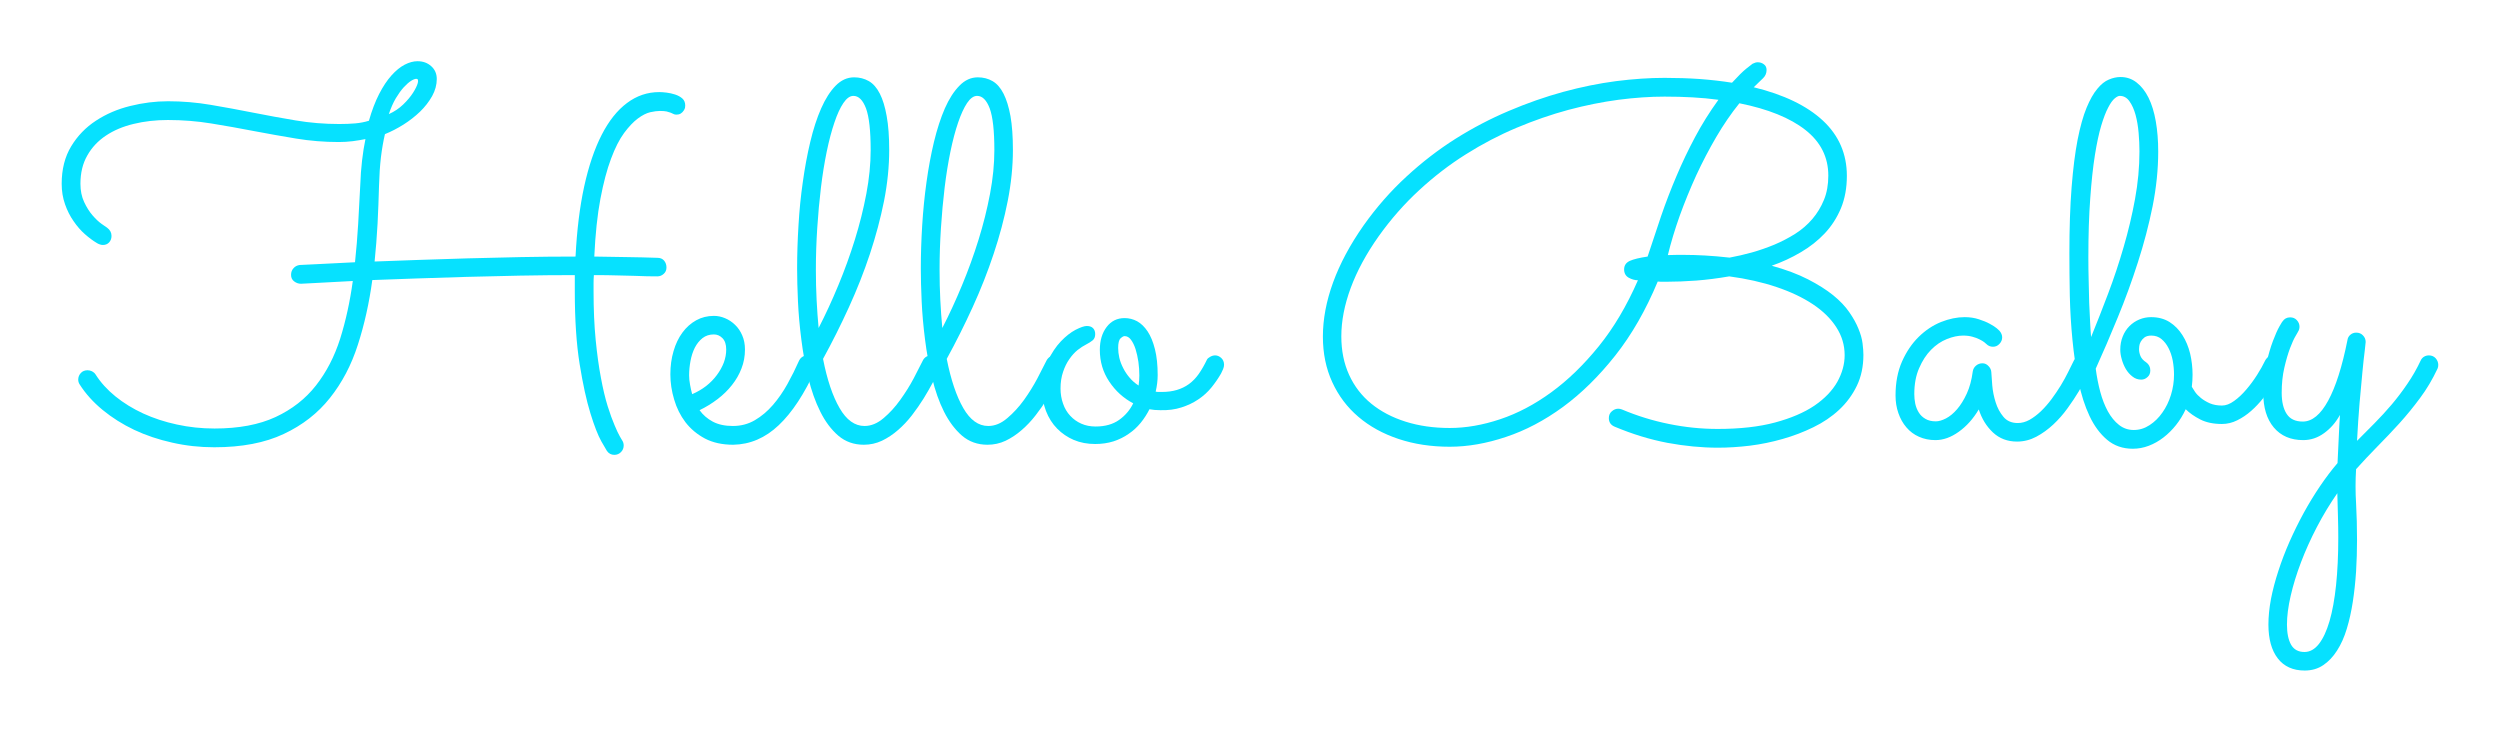 <svg baseProfile="tiny" height="69.481" version="1.2" viewBox="-5.854 6.49 237.273 69.481" width="237.273" xmlns="http://www.w3.org/2000/svg" xmlns:ev="http://www.w3.org/2001/xml-events" xmlns:xlink="http://www.w3.org/1999/xlink"><defs></defs><path auto-skeleton="false" d="M 35.6,13.99 L 35.6,13.99 Q 35.6,14.81 35.16,15.61 Q 34.71,16.41 34.01,17.09 Q 33.3,17.77 32.43,18.32 Q 31.55,18.87 30.68,19.22 L 30.68,19.22 Q 30.45,20.2 30.3,21.41 Q 30.16,22.62 30.12,24.09 L 30.12,24.09 Q 30.07,25.92 29.98,27.73 Q 29.88,29.53 29.7,31.31 L 29.7,31.31 Q 31.59,31.24 33.84,31.16 Q 36.09,31.08 38.55,31.01 Q 41.02,30.94 43.61,30.89 Q 46.2,30.84 48.77,30.84 L 48.77,30.84 Q 48.96,27.09 49.59,24.19 Q 50.23,21.28 51.25,19.29 Q 52.27,17.3 53.65,16.27 Q 55.03,15.23 56.72,15.23 L 56.72,15.23 Q 57.0,15.23 57.41,15.28 Q 57.82,15.33 58.22,15.46 Q 58.62,15.59 58.9,15.83 Q 59.18,16.08 59.18,16.5 L 59.18,16.5 Q 59.18,16.62 59.16,16.72 Q 59.13,16.83 59.06,16.95 L 59.06,16.95 Q 58.8,17.37 58.36,17.37 L 58.36,17.37 Q 58.17,17.37 58.07,17.31 Q 57.96,17.25 57.81,17.19 Q 57.66,17.13 57.42,17.07 Q 57.19,17.02 56.77,17.02 L 56.77,17.02 Q 56.41,17.02 55.86,17.14 Q 55.31,17.27 54.68,17.74 Q 54.05,18.21 53.38,19.11 Q 52.71,20.02 52.14,21.55 Q 51.56,23.09 51.13,25.36 Q 50.7,27.63 50.55,30.84 L 50.55,30.84 Q 52.1,30.87 53.6,30.89 Q 55.1,30.91 56.55,30.96 L 56.55,30.96 Q 56.95,30.96 57.18,31.23 Q 57.4,31.5 57.4,31.88 L 57.4,31.88 Q 57.4,32.25 57.14,32.48 Q 56.88,32.72 56.53,32.72 L 56.53,32.72 Q 56.06,32.72 55.56,32.71 Q 55.05,32.7 54.36,32.67 Q 53.67,32.65 52.73,32.63 Q 51.8,32.6 50.51,32.6 L 50.51,32.6 Q 50.48,32.98 50.48,33.35 Q 50.48,33.73 50.48,34.13 L 50.48,34.13 Q 50.48,36.7 50.68,38.74 Q 50.88,40.78 51.18,42.35 Q 51.47,43.92 51.82,45.04 Q 52.17,46.15 52.48,46.86 Q 52.78,47.58 52.98,47.92 Q 53.18,48.26 53.18,48.26 L 53.18,48.26 Q 53.34,48.49 53.34,48.77 L 53.34,48.77 Q 53.34,49.13 53.09,49.39 Q 52.83,49.66 52.45,49.66 L 52.45,49.66 Q 52.01,49.66 51.75,49.29 L 51.75,49.29 Q 51.7,49.22 51.22,48.38 Q 50.74,47.53 50.18,45.71 Q 49.62,43.9 49.16,41.05 Q 48.7,38.2 48.7,34.13 L 48.7,34.13 L 48.7,32.6 Q 46.1,32.6 43.48,32.65 Q 40.85,32.7 38.38,32.77 Q 35.91,32.84 33.64,32.92 Q 31.38,33.0 29.48,33.07 L 29.48,33.07 Q 29.04,36.33 28.11,39.21 Q 27.19,42.09 25.46,44.26 Q 23.74,46.43 21.07,47.68 Q 18.4,48.94 14.48,48.94 L 14.48,48.94 Q 12.42,48.94 10.49,48.5 Q 8.55,48.07 6.89,47.29 Q 5.23,46.5 3.89,45.4 Q 2.55,44.3 1.71,42.98 L 1.71,42.98 Q 1.57,42.77 1.57,42.52 L 1.57,42.52 Q 1.57,42.16 1.82,41.89 Q 2.06,41.63 2.46,41.63 L 2.46,41.63 Q 2.67,41.63 2.88,41.73 Q 3.09,41.84 3.21,42.02 L 3.21,42.02 Q 3.94,43.17 5.1,44.11 Q 6.26,45.05 7.73,45.73 Q 9.21,46.41 10.93,46.78 Q 12.66,47.16 14.51,47.16 L 14.51,47.16 Q 17.95,47.16 20.3,46.07 Q 22.64,44.98 24.13,43.08 Q 25.62,41.18 26.43,38.64 Q 27.23,36.09 27.63,33.16 L 27.63,33.16 Q 25.38,33.28 24.07,33.35 Q 22.76,33.42 22.71,33.42 L 22.71,33.42 Q 22.36,33.42 22.07,33.2 Q 21.77,32.98 21.77,32.58 L 21.77,32.58 Q 21.77,32.2 22.0,31.95 Q 22.22,31.69 22.59,31.64 L 22.59,31.64 Q 22.64,31.64 24.05,31.57 Q 25.45,31.5 27.84,31.38 L 27.84,31.38 Q 28.03,29.58 28.14,27.74 Q 28.24,25.9 28.34,24.02 L 28.34,24.02 Q 28.38,22.83 28.51,21.71 Q 28.64,20.6 28.83,19.69 L 28.83,19.69 Q 28.29,19.8 27.62,19.89 Q 26.95,19.97 26.3,19.97 L 26.3,19.97 Q 24.23,19.97 22.24,19.64 Q 20.25,19.31 18.25,18.93 Q 16.24,18.54 14.21,18.21 Q 12.19,17.88 10.08,17.88 L 10.08,17.88 Q 8.34,17.88 6.83,18.25 Q 5.32,18.61 4.2,19.36 Q 3.07,20.11 2.43,21.25 Q 1.78,22.38 1.78,23.93 L 1.78,23.93 Q 1.78,24.91 2.13,25.66 Q 2.48,26.41 2.93,26.93 Q 3.38,27.45 3.79,27.74 Q 4.2,28.03 4.31,28.1 L 4.31,28.1 Q 4.73,28.41 4.73,28.88 L 4.73,28.88 Q 4.73,29.25 4.5,29.5 Q 4.27,29.74 3.91,29.74 L 3.91,29.74 Q 3.75,29.74 3.6,29.68 Q 3.45,29.63 3.33,29.55 L 3.33,29.55 Q 2.79,29.23 2.2,28.71 Q 1.62,28.2 1.13,27.48 Q 0.63,26.77 0.32,25.88 Q 0.0,24.98 0.0,23.93 L 0.0,23.93 Q 0.0,21.87 0.9,20.38 Q 1.8,18.89 3.26,17.94 Q 4.71,16.99 6.5,16.55 Q 8.3,16.1 10.1,16.1 L 10.1,16.1 Q 12.14,16.1 14.14,16.44 Q 16.15,16.78 18.16,17.18 Q 20.18,17.58 22.21,17.92 Q 24.23,18.26 26.34,18.26 L 26.34,18.26 Q 27.19,18.26 27.87,18.2 Q 28.55,18.14 29.16,17.95 L 29.16,17.95 Q 29.58,16.48 30.13,15.41 Q 30.68,14.34 31.3,13.65 Q 31.92,12.96 32.55,12.63 Q 33.19,12.3 33.77,12.3 L 33.77,12.3 Q 34.55,12.3 35.07,12.77 Q 35.6,13.24 35.6,13.99 M 33.66,13.97 L 33.66,13.97 Q 33.47,13.97 33.15,14.17 Q 32.84,14.37 32.46,14.78 Q 32.09,15.19 31.71,15.82 Q 31.34,16.45 31.05,17.32 L 31.05,17.32 Q 31.83,16.97 32.41,16.41 Q 33.0,15.84 33.35,15.29 Q 33.7,14.74 33.8,14.36 Q 33.89,13.97 33.66,13.97 M 60.54,45.42 L 60.54,45.42 Q 61.03,46.1 61.8,46.51 Q 62.58,46.92 63.7,46.92 L 63.7,46.92 Q 64.85,46.92 65.79,46.37 Q 66.73,45.82 67.5,44.93 Q 68.27,44.04 68.88,42.94 Q 69.49,41.84 69.98,40.73 L 69.98,40.73 Q 70.1,40.48 70.31,40.35 Q 70.52,40.22 70.78,40.22 L 70.78,40.22 Q 71.18,40.22 71.43,40.5 Q 71.67,40.78 71.67,41.11 L 71.67,41.11 Q 71.67,41.23 71.65,41.31 Q 71.63,41.39 71.58,41.48 L 71.58,41.48 Q 69.96,45.05 68.05,46.85 Q 66.14,48.66 63.73,48.7 L 63.73,48.7 Q 62.18,48.7 61.05,48.11 Q 59.93,47.51 59.2,46.56 Q 58.48,45.61 58.13,44.41 Q 57.77,43.22 57.77,42.02 L 57.77,42.02 Q 57.77,40.83 58.07,39.82 Q 58.36,38.81 58.91,38.06 Q 59.46,37.31 60.22,36.89 Q 60.98,36.47 61.9,36.47 L 61.9,36.47 Q 62.44,36.47 62.96,36.69 Q 63.49,36.91 63.91,37.32 Q 64.34,37.73 64.59,38.32 Q 64.85,38.91 64.85,39.66 L 64.85,39.66 Q 64.85,40.62 64.52,41.46 Q 64.2,42.3 63.62,43.03 Q 63.05,43.76 62.25,44.37 Q 61.45,44.98 60.54,45.42 M 59.84,43.9 L 59.84,43.9 Q 60.56,43.59 61.16,43.13 Q 61.76,42.66 62.18,42.09 Q 62.6,41.53 62.84,40.91 Q 63.07,40.29 63.07,39.66 L 63.07,39.66 Q 63.07,38.95 62.72,38.59 Q 62.37,38.23 61.9,38.23 L 61.9,38.23 Q 61.27,38.23 60.82,38.58 Q 60.38,38.93 60.09,39.49 Q 59.81,40.05 59.68,40.75 Q 59.55,41.44 59.55,42.12 L 59.55,42.12 Q 59.55,42.54 59.64,43.01 Q 59.72,43.48 59.84,43.9" fill="#06e1ff" id="letter-0-0" initial-ids="[]" rgb="false" skeleton="false" stroke="none" stroke-linecap="round" stroke-opacity="1" stroke-width="10" visible="true"></path><path auto-skeleton="false" d="M 83.32,41.51 L 83.32,41.51 Q 83.06,42.05 82.68,42.79 Q 82.29,43.52 81.8,44.32 Q 81.3,45.12 80.7,45.9 Q 80.09,46.69 79.37,47.31 Q 78.66,47.93 77.85,48.32 Q 77.04,48.7 76.13,48.7 L 76.13,48.7 Q 74.72,48.7 73.71,47.84 Q 72.7,46.97 72.0,45.56 Q 71.3,44.16 70.86,42.36 Q 70.43,40.57 70.2,38.71 Q 69.96,36.84 69.88,35.09 Q 69.8,33.33 69.8,31.97 L 69.8,31.97 Q 69.8,30.0 69.93,27.89 Q 70.05,25.78 70.34,23.77 Q 70.62,21.75 71.05,19.95 Q 71.48,18.14 72.08,16.78 Q 72.68,15.42 73.45,14.63 Q 74.23,13.83 75.21,13.83 L 75.21,13.83 Q 75.98,13.83 76.61,14.19 Q 77.23,14.55 77.65,15.38 Q 78.07,16.2 78.3,17.51 Q 78.54,18.82 78.54,20.72 L 78.54,20.72 Q 78.54,23.06 78.05,25.56 Q 77.55,28.05 76.71,30.59 Q 75.87,33.12 74.72,35.64 Q 73.57,38.16 72.26,40.55 L 72.26,40.55 Q 72.84,43.52 73.83,45.22 Q 74.81,46.92 76.2,46.92 L 76.2,46.92 Q 77.13,46.92 78.0,46.18 Q 78.87,45.45 79.59,44.44 Q 80.32,43.43 80.87,42.39 Q 81.42,41.34 81.73,40.71 L 81.73,40.71 Q 81.84,40.48 82.05,40.35 Q 82.27,40.22 82.52,40.22 L 82.52,40.22 Q 82.92,40.22 83.17,40.5 Q 83.41,40.78 83.41,41.13 L 83.41,41.13 Q 83.41,41.27 83.32,41.51 M 71.58,32.09 L 71.58,32.09 Q 71.58,33.59 71.65,34.97 Q 71.72,36.35 71.84,37.62 L 71.84,37.62 Q 72.82,35.72 73.71,33.57 Q 74.6,31.43 75.28,29.24 Q 75.96,27.05 76.37,24.88 Q 76.78,22.71 76.78,20.74 L 76.78,20.74 Q 76.78,17.98 76.34,16.78 Q 75.89,15.59 75.14,15.59 L 75.14,15.59 Q 74.65,15.59 74.19,16.27 Q 73.73,16.95 73.34,18.12 Q 72.94,19.29 72.61,20.88 Q 72.28,22.48 72.06,24.3 Q 71.84,26.13 71.71,28.13 Q 71.58,30.12 71.58,32.09 M 95.06,41.51 L 95.06,41.51 Q 94.8,42.05 94.42,42.79 Q 94.03,43.52 93.54,44.32 Q 93.05,45.12 92.44,45.9 Q 91.83,46.69 91.11,47.31 Q 90.4,47.93 89.59,48.32 Q 88.78,48.7 87.87,48.7 L 87.87,48.7 Q 86.46,48.7 85.45,47.84 Q 84.45,46.97 83.74,45.56 Q 83.04,44.16 82.61,42.36 Q 82.17,40.57 81.94,38.71 Q 81.7,36.84 81.62,35.09 Q 81.54,33.33 81.54,31.97 L 81.54,31.97 Q 81.54,30.0 81.67,27.89 Q 81.8,25.78 82.08,23.77 Q 82.36,21.75 82.79,19.95 Q 83.23,18.14 83.82,16.78 Q 84.42,15.42 85.2,14.63 Q 85.97,13.83 86.95,13.83 L 86.95,13.83 Q 87.73,13.83 88.35,14.19 Q 88.97,14.55 89.39,15.38 Q 89.81,16.2 90.05,17.51 Q 90.28,18.82 90.28,20.72 L 90.28,20.72 Q 90.28,23.06 89.79,25.56 Q 89.3,28.05 88.45,30.59 Q 87.61,33.12 86.46,35.64 Q 85.31,38.16 84.0,40.55 L 84.0,40.55 Q 84.59,43.52 85.57,45.22 Q 86.55,46.92 87.94,46.92 L 87.94,46.92 Q 88.88,46.92 89.74,46.18 Q 90.61,45.45 91.34,44.44 Q 92.06,43.43 92.61,42.39 Q 93.16,41.34 93.47,40.71 L 93.47,40.71 Q 93.59,40.48 93.8,40.35 Q 94.01,40.22 94.27,40.22 L 94.27,40.22 Q 94.66,40.22 94.91,40.5 Q 95.16,40.78 95.16,41.13 L 95.16,41.13 Q 95.16,41.27 95.06,41.51 M 83.32,32.09 L 83.32,32.09 Q 83.32,33.59 83.39,34.97 Q 83.46,36.35 83.58,37.62 L 83.58,37.62 Q 84.56,35.72 85.45,33.57 Q 86.34,31.43 87.02,29.24 Q 87.7,27.05 88.11,24.88 Q 88.52,22.71 88.52,20.74 L 88.52,20.74 Q 88.52,17.98 88.08,16.78 Q 87.63,15.59 86.88,15.59 L 86.88,15.59 Q 86.39,15.59 85.93,16.27 Q 85.48,16.95 85.08,18.12 Q 84.68,19.29 84.35,20.88 Q 84.02,22.48 83.8,24.3 Q 83.58,26.13 83.45,28.13 Q 83.32,30.12 83.32,32.09" fill="#06e1ff" id="letter-0-1" initial-ids="[]" rgb="false" skeleton="false" stroke="none" stroke-linecap="round" stroke-opacity="1" stroke-width="10" visible="true"></path><path auto-skeleton="false" d="M 104.27,45.42 L 104.27,45.42 Q 103.69,45.42 103.24,45.33 L 103.24,45.33 Q 102.89,46.03 102.4,46.63 Q 101.91,47.23 101.26,47.67 Q 100.62,48.12 99.82,48.38 Q 99.02,48.63 98.09,48.63 L 98.09,48.63 Q 96.98,48.63 96.07,48.25 Q 95.16,47.86 94.48,47.17 Q 93.8,46.48 93.42,45.5 Q 93.05,44.53 93.05,43.36 L 93.05,43.36 Q 93.05,41.86 93.59,40.75 Q 94.13,39.63 94.83,38.89 Q 95.53,38.16 96.23,37.79 Q 96.94,37.43 97.29,37.43 L 97.29,37.43 Q 97.69,37.43 97.89,37.64 Q 98.09,37.85 98.09,38.2 L 98.09,38.2 Q 98.09,38.6 97.84,38.8 Q 97.59,39.0 97.22,39.19 L 97.22,39.19 Q 96.84,39.38 96.42,39.71 Q 96.0,40.05 95.64,40.57 Q 95.27,41.09 95.04,41.79 Q 94.8,42.49 94.8,43.36 L 94.8,43.36 Q 94.8,44.13 95.04,44.8 Q 95.27,45.47 95.72,45.95 Q 96.16,46.43 96.77,46.7 Q 97.38,46.97 98.13,46.97 L 98.13,46.97 Q 99.47,46.97 100.35,46.35 Q 101.23,45.73 101.7,44.77 L 101.7,44.77 Q 100.31,44.04 99.42,42.7 Q 98.53,41.37 98.53,39.7 L 98.53,39.7 Q 98.53,38.37 99.18,37.52 Q 99.82,36.68 100.88,36.68 L 100.88,36.68 Q 101.51,36.68 102.07,36.98 Q 102.63,37.29 103.07,37.95 Q 103.5,38.6 103.76,39.63 Q 104.02,40.66 104.02,42.09 L 104.02,42.09 Q 104.02,42.84 103.83,43.66 L 103.83,43.66 Q 103.97,43.69 104.11,43.69 Q 104.25,43.69 104.41,43.69 L 104.41,43.69 Q 105.21,43.69 105.84,43.5 Q 106.48,43.31 106.99,42.94 Q 107.51,42.56 107.92,41.98 Q 108.33,41.39 108.7,40.62 L 108.7,40.62 Q 108.77,40.48 109.01,40.35 Q 109.24,40.22 109.48,40.22 L 109.48,40.22 Q 109.78,40.22 110.05,40.46 Q 110.32,40.71 110.32,41.11 L 110.32,41.11 Q 110.32,41.3 110.23,41.52 Q 110.13,41.74 110.04,41.93 L 110.04,41.93 Q 109.64,42.63 109.11,43.28 Q 108.59,43.92 107.87,44.4 Q 107.16,44.88 106.27,45.16 Q 105.38,45.45 104.27,45.42 M 100.27,39.52 L 100.27,39.52 Q 100.27,39.96 100.38,40.45 Q 100.5,40.95 100.75,41.43 Q 100.99,41.91 101.36,42.34 Q 101.72,42.77 102.21,43.08 L 102.21,43.08 Q 102.28,42.59 102.28,42.12 L 102.28,42.12 Q 102.28,41.48 102.19,40.83 Q 102.09,40.17 101.92,39.62 Q 101.74,39.07 101.48,38.73 Q 101.23,38.39 100.88,38.39 L 100.88,38.39 Q 100.73,38.39 100.5,38.6 Q 100.27,38.81 100.27,39.52" fill="#06e1ff" id="letter-0-2" initial-ids="[]" rgb="false" skeleton="false" stroke="none" stroke-linecap="round" stroke-opacity="1" stroke-width="10" visible="true"></path><path auto-skeleton="false" d="M 162.3,31.71 L 162.3,31.71 Q 164.32,32.27 165.74,33.0 Q 167.16,33.73 168.13,34.51 Q 169.1,35.3 169.66,36.12 Q 170.23,36.94 170.53,37.69 Q 170.84,38.44 170.92,39.08 Q 171.0,39.73 171.0,40.17 L 171.0,40.17 Q 171.0,41.81 170.38,43.1 Q 169.76,44.39 168.7,45.38 Q 167.65,46.36 166.25,47.04 Q 164.86,47.72 163.34,48.15 Q 161.81,48.59 160.22,48.79 Q 158.63,48.98 157.2,48.98 L 157.2,48.98 Q 154.88,48.98 152.4,48.52 Q 149.93,48.05 147.4,46.99 L 147.4,46.99 Q 146.84,46.76 146.84,46.17 L 146.84,46.17 Q 146.84,45.77 147.12,45.53 Q 147.4,45.28 147.73,45.28 L 147.73,45.28 Q 147.89,45.28 148.08,45.35 L 148.08,45.35 Q 150.26,46.27 152.55,46.73 Q 154.85,47.2 157.17,47.2 L 157.17,47.2 Q 160.34,47.2 162.61,46.59 Q 164.88,45.98 166.35,44.99 Q 167.81,43.99 168.52,42.74 Q 169.22,41.48 169.22,40.2 L 169.22,40.2 Q 169.22,38.77 168.43,37.55 Q 167.65,36.33 166.21,35.37 Q 164.77,34.41 162.75,33.73 Q 160.73,33.05 158.27,32.72 L 158.27,32.72 Q 156.66,33.0 155.13,33.12 Q 153.61,33.23 152.32,33.23 L 152.32,33.23 L 151.78,33.23 Q 151.62,33.23 151.48,33.21 L 151.48,33.21 Q 149.79,37.27 147.46,40.22 Q 145.13,43.17 142.49,45.11 Q 139.85,47.04 137.07,47.96 Q 134.3,48.89 131.74,48.89 L 131.74,48.89 Q 129.09,48.89 126.88,48.15 Q 124.66,47.41 123.07,46.05 Q 121.48,44.7 120.59,42.76 Q 119.7,40.83 119.7,38.44 L 119.7,38.44 Q 119.7,35.95 120.67,33.29 Q 121.64,30.63 123.56,27.89 L 123.56,27.89 Q 125.39,25.31 127.62,23.26 Q 129.84,21.21 132.29,19.66 Q 134.74,18.12 137.34,17.02 Q 139.95,15.91 142.51,15.21 Q 145.08,14.51 147.53,14.19 Q 149.98,13.88 152.13,13.88 L 152.13,13.88 Q 153.89,13.88 155.48,13.99 Q 157.08,14.11 158.53,14.34 L 158.53,14.34 Q 159.38,13.41 159.89,13.0 Q 160.41,12.59 160.48,12.54 L 160.48,12.54 Q 160.76,12.4 160.97,12.4 L 160.97,12.4 Q 161.3,12.4 161.55,12.59 Q 161.81,12.77 161.81,13.13 L 161.81,13.13 Q 161.81,13.59 161.48,13.91 Q 161.16,14.23 160.59,14.77 L 160.59,14.77 Q 164.88,15.82 167.16,17.94 Q 169.43,20.06 169.43,23.18 L 169.43,23.18 Q 169.43,24.89 168.87,26.25 Q 168.3,27.61 167.33,28.64 Q 166.36,29.67 165.06,30.43 Q 163.76,31.2 162.3,31.71 M 158.3,30.94 L 158.3,30.94 Q 159.33,30.75 160.42,30.45 Q 161.51,30.14 162.55,29.71 Q 163.59,29.27 164.53,28.68 Q 165.47,28.08 166.16,27.27 Q 166.85,26.46 167.26,25.45 Q 167.67,24.45 167.67,23.16 L 167.67,23.16 Q 167.67,20.53 165.49,18.82 Q 163.31,17.11 159.23,16.29 L 159.23,16.29 Q 158.06,17.74 157.03,19.5 Q 156.0,21.26 155.13,23.14 Q 154.27,25.03 153.57,26.96 Q 152.88,28.9 152.44,30.7 L 152.44,30.7 Q 152.91,30.68 153.3,30.68 Q 153.7,30.68 153.98,30.68 L 153.98,30.68 Q 154.9,30.68 155.98,30.74 Q 157.05,30.8 158.3,30.94 M 157.24,15.96 L 157.24,15.96 Q 156.05,15.8 154.78,15.73 Q 153.52,15.66 152.13,15.66 L 152.13,15.66 Q 150.07,15.66 147.75,15.96 Q 145.43,16.27 142.99,16.92 Q 140.55,17.58 138.08,18.62 Q 135.61,19.66 133.28,21.13 Q 130.95,22.59 128.84,24.54 Q 126.73,26.48 124.99,28.92 L 124.99,28.92 Q 123.23,31.41 122.34,33.82 Q 121.45,36.23 121.45,38.41 L 121.45,38.41 Q 121.45,40.45 122.19,42.07 Q 122.93,43.69 124.29,44.8 Q 125.65,45.91 127.55,46.51 Q 129.45,47.11 131.74,47.11 L 131.74,47.11 Q 134.04,47.11 136.52,46.28 Q 139.01,45.45 141.38,43.72 Q 143.74,42.0 145.88,39.36 Q 148.01,36.73 149.6,33.09 L 149.6,33.09 Q 149.18,33.09 148.73,32.85 Q 148.29,32.6 148.29,32.06 L 148.29,32.06 Q 148.29,31.5 148.83,31.25 Q 149.37,31.01 150.52,30.84 L 150.52,30.84 Q 151.15,28.92 151.8,27.0 Q 152.46,25.08 153.26,23.2 Q 154.05,21.33 155.02,19.51 Q 155.98,17.7 157.24,15.96" fill="#06e1ff" id="letter-0-3" initial-ids="[]" rgb="false" skeleton="false" stroke="none" stroke-linecap="round" stroke-opacity="1" stroke-width="10" visible="true"></path><path auto-skeleton="false" d="M 210.73,41.51 L 210.73,41.51 Q 210.66,41.65 210.42,42.08 Q 210.19,42.52 209.81,43.09 Q 209.44,43.66 208.92,44.31 Q 208.41,44.95 207.8,45.49 Q 207.19,46.03 206.48,46.38 Q 205.78,46.73 205.03,46.73 L 205.03,46.73 Q 203.81,46.73 202.97,46.3 Q 202.13,45.87 201.59,45.33 L 201.59,45.33 Q 201.21,46.15 200.67,46.83 Q 200.13,47.51 199.48,48.01 Q 198.82,48.52 198.08,48.8 Q 197.34,49.08 196.57,49.08 L 196.57,49.08 Q 195.14,49.08 194.13,48.23 Q 193.13,47.39 192.46,45.97 Q 191.79,44.55 191.41,42.68 Q 191.04,40.8 190.84,38.74 Q 190.64,36.68 190.59,34.57 Q 190.55,32.46 190.55,30.56 L 190.55,30.56 Q 190.55,26.93 190.76,24.27 Q 190.97,21.61 191.33,19.75 Q 191.7,17.88 192.18,16.72 Q 192.66,15.56 193.2,14.92 Q 193.73,14.27 194.3,14.04 Q 194.86,13.8 195.4,13.8 L 195.4,13.8 Q 196.27,13.8 196.93,14.32 Q 197.6,14.84 198.06,15.76 Q 198.52,16.69 198.75,18.0 Q 198.98,19.31 198.98,20.88 L 198.98,20.88 Q 198.98,23.39 198.45,26.06 Q 197.91,28.73 197.05,31.39 Q 196.2,34.05 195.14,36.62 Q 194.09,39.19 193.05,41.48 L 193.05,41.48 Q 193.2,42.63 193.48,43.68 Q 193.76,44.72 194.2,45.53 Q 194.65,46.34 195.26,46.82 Q 195.87,47.3 196.66,47.3 L 196.66,47.3 Q 197.46,47.3 198.16,46.84 Q 198.87,46.38 199.38,45.64 Q 199.9,44.91 200.19,43.97 Q 200.48,43.03 200.48,42.05 L 200.48,42.05 Q 200.48,41.39 200.36,40.72 Q 200.23,40.05 199.96,39.53 Q 199.69,39.0 199.29,38.67 Q 198.89,38.34 198.33,38.34 L 198.33,38.34 Q 197.91,38.34 197.67,38.52 Q 197.44,38.7 197.32,38.92 Q 197.2,39.14 197.18,39.35 Q 197.16,39.56 197.16,39.63 L 197.16,39.63 Q 197.16,39.96 197.3,40.29 Q 197.44,40.62 197.84,40.88 L 197.84,40.88 Q 198.23,41.16 198.23,41.65 L 198.23,41.65 Q 198.23,42.05 197.96,42.28 Q 197.7,42.52 197.37,42.52 L 197.37,42.52 Q 196.9,42.52 196.54,42.23 Q 196.17,41.95 195.91,41.52 Q 195.66,41.09 195.52,40.59 Q 195.38,40.1 195.38,39.68 L 195.38,39.68 Q 195.38,39.0 195.61,38.43 Q 195.84,37.85 196.25,37.44 Q 196.66,37.03 197.19,36.81 Q 197.72,36.59 198.3,36.59 L 198.3,36.59 Q 199.31,36.59 200.05,37.05 Q 200.79,37.52 201.28,38.3 Q 201.77,39.07 202.01,40.05 Q 202.24,41.04 202.24,42.05 L 202.24,42.05 Q 202.24,42.63 202.17,43.2 L 202.17,43.2 Q 202.27,43.38 202.48,43.69 Q 202.69,43.99 203.04,44.27 Q 203.39,44.55 203.88,44.77 Q 204.38,44.98 205.03,44.98 L 205.03,44.98 Q 205.59,44.98 206.19,44.54 Q 206.79,44.11 207.34,43.46 Q 207.89,42.82 208.36,42.08 Q 208.83,41.34 209.13,40.71 L 209.13,40.71 Q 209.25,40.48 209.46,40.35 Q 209.67,40.22 209.93,40.22 L 209.93,40.22 Q 210.33,40.22 210.57,40.5 Q 210.82,40.78 210.82,41.13 L 210.82,41.13 Q 210.82,41.27 210.73,41.51 M 192.61,38.48 L 192.61,38.48 Q 193.41,36.52 194.23,34.35 Q 195.05,32.18 195.7,29.93 Q 196.36,27.68 196.78,25.38 Q 197.2,23.09 197.2,20.86 L 197.2,20.86 Q 197.2,20.02 197.12,19.09 Q 197.04,18.16 196.83,17.39 Q 196.62,16.62 196.25,16.1 Q 195.89,15.59 195.33,15.59 L 195.33,15.59 Q 195.14,15.59 194.85,15.83 Q 194.55,16.08 194.23,16.7 Q 193.9,17.32 193.57,18.42 Q 193.24,19.52 192.97,21.22 Q 192.7,22.92 192.53,25.31 Q 192.35,27.7 192.35,30.94 L 192.35,30.94 Q 192.35,32.02 192.38,33.13 Q 192.4,34.24 192.43,35.25 Q 192.47,36.26 192.52,37.1 Q 192.56,37.95 192.61,38.48 M 192.59,41.46 L 192.59,41.46 Q 192.49,41.65 192.2,42.25 Q 191.91,42.84 191.45,43.62 Q 190.99,44.39 190.38,45.23 Q 189.77,46.08 189.02,46.78 Q 188.27,47.48 187.41,47.94 Q 186.54,48.4 185.58,48.4 L 185.58,48.4 Q 184.22,48.4 183.29,47.53 Q 182.37,46.66 181.95,45.35 L 181.95,45.35 Q 181.15,46.69 180.05,47.47 Q 178.95,48.26 177.84,48.26 L 177.84,48.26 Q 176.98,48.26 176.27,47.94 Q 175.57,47.63 175.08,47.05 Q 174.59,46.48 174.32,45.7 Q 174.05,44.93 174.05,44.02 L 174.05,44.02 Q 174.05,42.19 174.67,40.79 Q 175.29,39.4 176.25,38.46 Q 177.21,37.52 178.37,37.05 Q 179.53,36.59 180.61,36.59 L 180.61,36.59 Q 181.34,36.59 181.95,36.79 Q 182.55,36.98 182.99,37.22 Q 183.42,37.45 183.66,37.65 Q 183.89,37.85 183.91,37.88 L 183.91,37.88 Q 184.17,38.18 184.17,38.51 L 184.17,38.51 Q 184.17,38.86 183.91,39.13 Q 183.66,39.4 183.3,39.4 L 183.3,39.4 Q 182.93,39.4 182.67,39.14 L 182.67,39.14 Q 182.63,39.09 182.46,38.96 Q 182.3,38.84 182.02,38.7 Q 181.73,38.55 181.35,38.45 Q 180.96,38.34 180.47,38.34 L 180.47,38.34 Q 179.74,38.34 178.92,38.67 Q 178.1,39.0 177.42,39.69 Q 176.74,40.38 176.29,41.43 Q 175.83,42.47 175.83,43.9 L 175.83,43.9 Q 175.83,44.34 175.92,44.8 Q 176.02,45.26 176.25,45.63 Q 176.48,46.01 176.88,46.24 Q 177.28,46.48 177.87,46.48 L 177.87,46.48 Q 178.29,46.48 178.84,46.2 Q 179.39,45.91 179.89,45.33 Q 180.4,44.74 180.81,43.85 Q 181.22,42.96 181.38,41.74 L 181.38,41.74 Q 181.43,41.41 181.69,41.19 Q 181.95,40.97 182.3,40.97 L 182.3,40.97 Q 182.63,40.97 182.87,41.23 Q 183.12,41.48 183.14,41.81 L 183.14,41.81 Q 183.16,42.26 183.23,43.07 Q 183.3,43.88 183.55,44.67 Q 183.8,45.47 184.29,46.05 Q 184.78,46.64 185.65,46.64 L 185.65,46.64 Q 186.21,46.64 186.76,46.34 Q 187.31,46.03 187.84,45.53 Q 188.37,45.02 188.85,44.38 Q 189.33,43.73 189.73,43.08 Q 190.13,42.42 190.43,41.81 Q 190.73,41.2 190.95,40.76 L 190.95,40.76 Q 191.06,40.5 191.29,40.36 Q 191.51,40.22 191.77,40.22 L 191.77,40.22 Q 192.16,40.22 192.41,40.51 Q 192.66,40.8 192.66,41.13 L 192.66,41.13 Q 192.66,41.3 192.59,41.46" fill="#06e1ff" id="letter-0-4" initial-ids="[]" rgb="false" skeleton="false" stroke="none" stroke-linecap="round" stroke-opacity="1" stroke-width="10" visible="true"></path><path auto-skeleton="false" d="M 217.85,48.33 L 217.85,48.33 Q 218.67,47.51 219.52,46.65 Q 220.36,45.8 221.16,44.86 Q 221.95,43.92 222.64,42.9 Q 223.34,41.88 223.88,40.73 L 223.88,40.73 Q 223.99,40.48 224.2,40.35 Q 224.41,40.22 224.67,40.22 L 224.67,40.22 Q 225.07,40.22 225.32,40.5 Q 225.56,40.78 225.56,41.13 L 225.56,41.13 Q 225.56,41.32 225.49,41.48 L 225.49,41.48 Q 224.77,43.01 223.83,44.27 Q 222.89,45.54 221.86,46.68 Q 220.83,47.81 219.77,48.88 Q 218.72,49.95 217.76,51.02 L 217.76,51.02 Q 217.66,52.64 217.76,54.27 Q 217.85,55.9 217.85,57.73 L 217.85,57.73 Q 217.85,59.23 217.76,60.73 Q 217.66,62.23 217.45,63.6 Q 217.24,64.97 216.88,66.16 Q 216.52,67.36 215.95,68.24 Q 215.39,69.12 214.64,69.62 Q 213.89,70.13 212.88,70.13 L 212.88,70.13 Q 211.22,70.13 210.33,68.98 Q 209.44,67.83 209.44,65.77 L 209.44,65.77 Q 209.44,64.64 209.68,63.35 Q 209.93,62.06 210.38,60.69 Q 210.82,59.32 211.44,57.91 Q 212.06,56.51 212.79,55.17 Q 213.52,53.84 214.34,52.63 Q 215.16,51.42 216.0,50.44 L 216.0,50.44 Q 216.05,49.31 216.11,48.11 Q 216.16,46.9 216.23,45.87 L 216.23,45.87 Q 215.63,46.95 214.72,47.6 Q 213.82,48.26 212.74,48.26 L 212.74,48.26 Q 210.96,48.26 209.95,47.06 Q 208.95,45.87 208.95,43.78 L 208.95,43.78 Q 208.95,42.26 209.24,41.0 Q 209.53,39.75 209.87,38.85 Q 210.21,37.95 210.49,37.46 Q 210.77,36.98 210.77,37.01 L 210.77,37.01 Q 211.03,36.61 211.5,36.61 L 211.5,36.61 Q 211.9,36.61 212.14,36.88 Q 212.39,37.15 212.39,37.5 L 212.39,37.5 Q 212.39,37.76 212.25,37.97 L 212.25,37.97 Q 212.27,37.95 212.03,38.36 Q 211.78,38.77 211.49,39.54 Q 211.2,40.31 210.95,41.39 Q 210.7,42.47 210.7,43.76 L 210.7,43.76 Q 210.7,45.05 211.17,45.77 Q 211.64,46.5 212.7,46.5 L 212.7,46.5 Q 214.03,46.5 215.11,44.52 Q 216.19,42.54 216.94,38.77 L 216.94,38.77 Q 216.98,38.46 217.22,38.26 Q 217.45,38.06 217.78,38.06 L 217.78,38.06 Q 218.16,38.06 218.41,38.32 Q 218.67,38.58 218.67,38.95 L 218.67,38.95 Q 218.67,39.02 218.58,39.79 Q 218.48,40.55 218.36,41.81 Q 218.23,43.08 218.09,44.75 Q 217.95,46.43 217.85,48.33 M 215.98,53.3 L 215.98,53.3 Q 214.92,54.82 214.04,56.51 Q 213.16,58.2 212.53,59.86 Q 211.9,61.52 211.55,63.05 Q 211.2,64.57 211.2,65.77 L 211.2,65.77 Q 211.2,66.98 211.59,67.68 Q 211.99,68.37 212.86,68.37 L 212.86,68.37 Q 213.63,68.37 214.23,67.61 Q 214.83,66.84 215.24,65.44 Q 215.65,64.03 215.86,62.03 Q 216.07,60.02 216.07,57.54 L 216.07,57.54 Q 216.07,56.53 216.04,55.5 Q 216.0,54.47 215.98,53.3" fill="#06e1ff" id="letter-0-5" initial-ids="[]" rgb="false" skeleton="false" stroke="none" stroke-linecap="round" stroke-opacity="1" stroke-width="10" visible="true"></path></svg>
